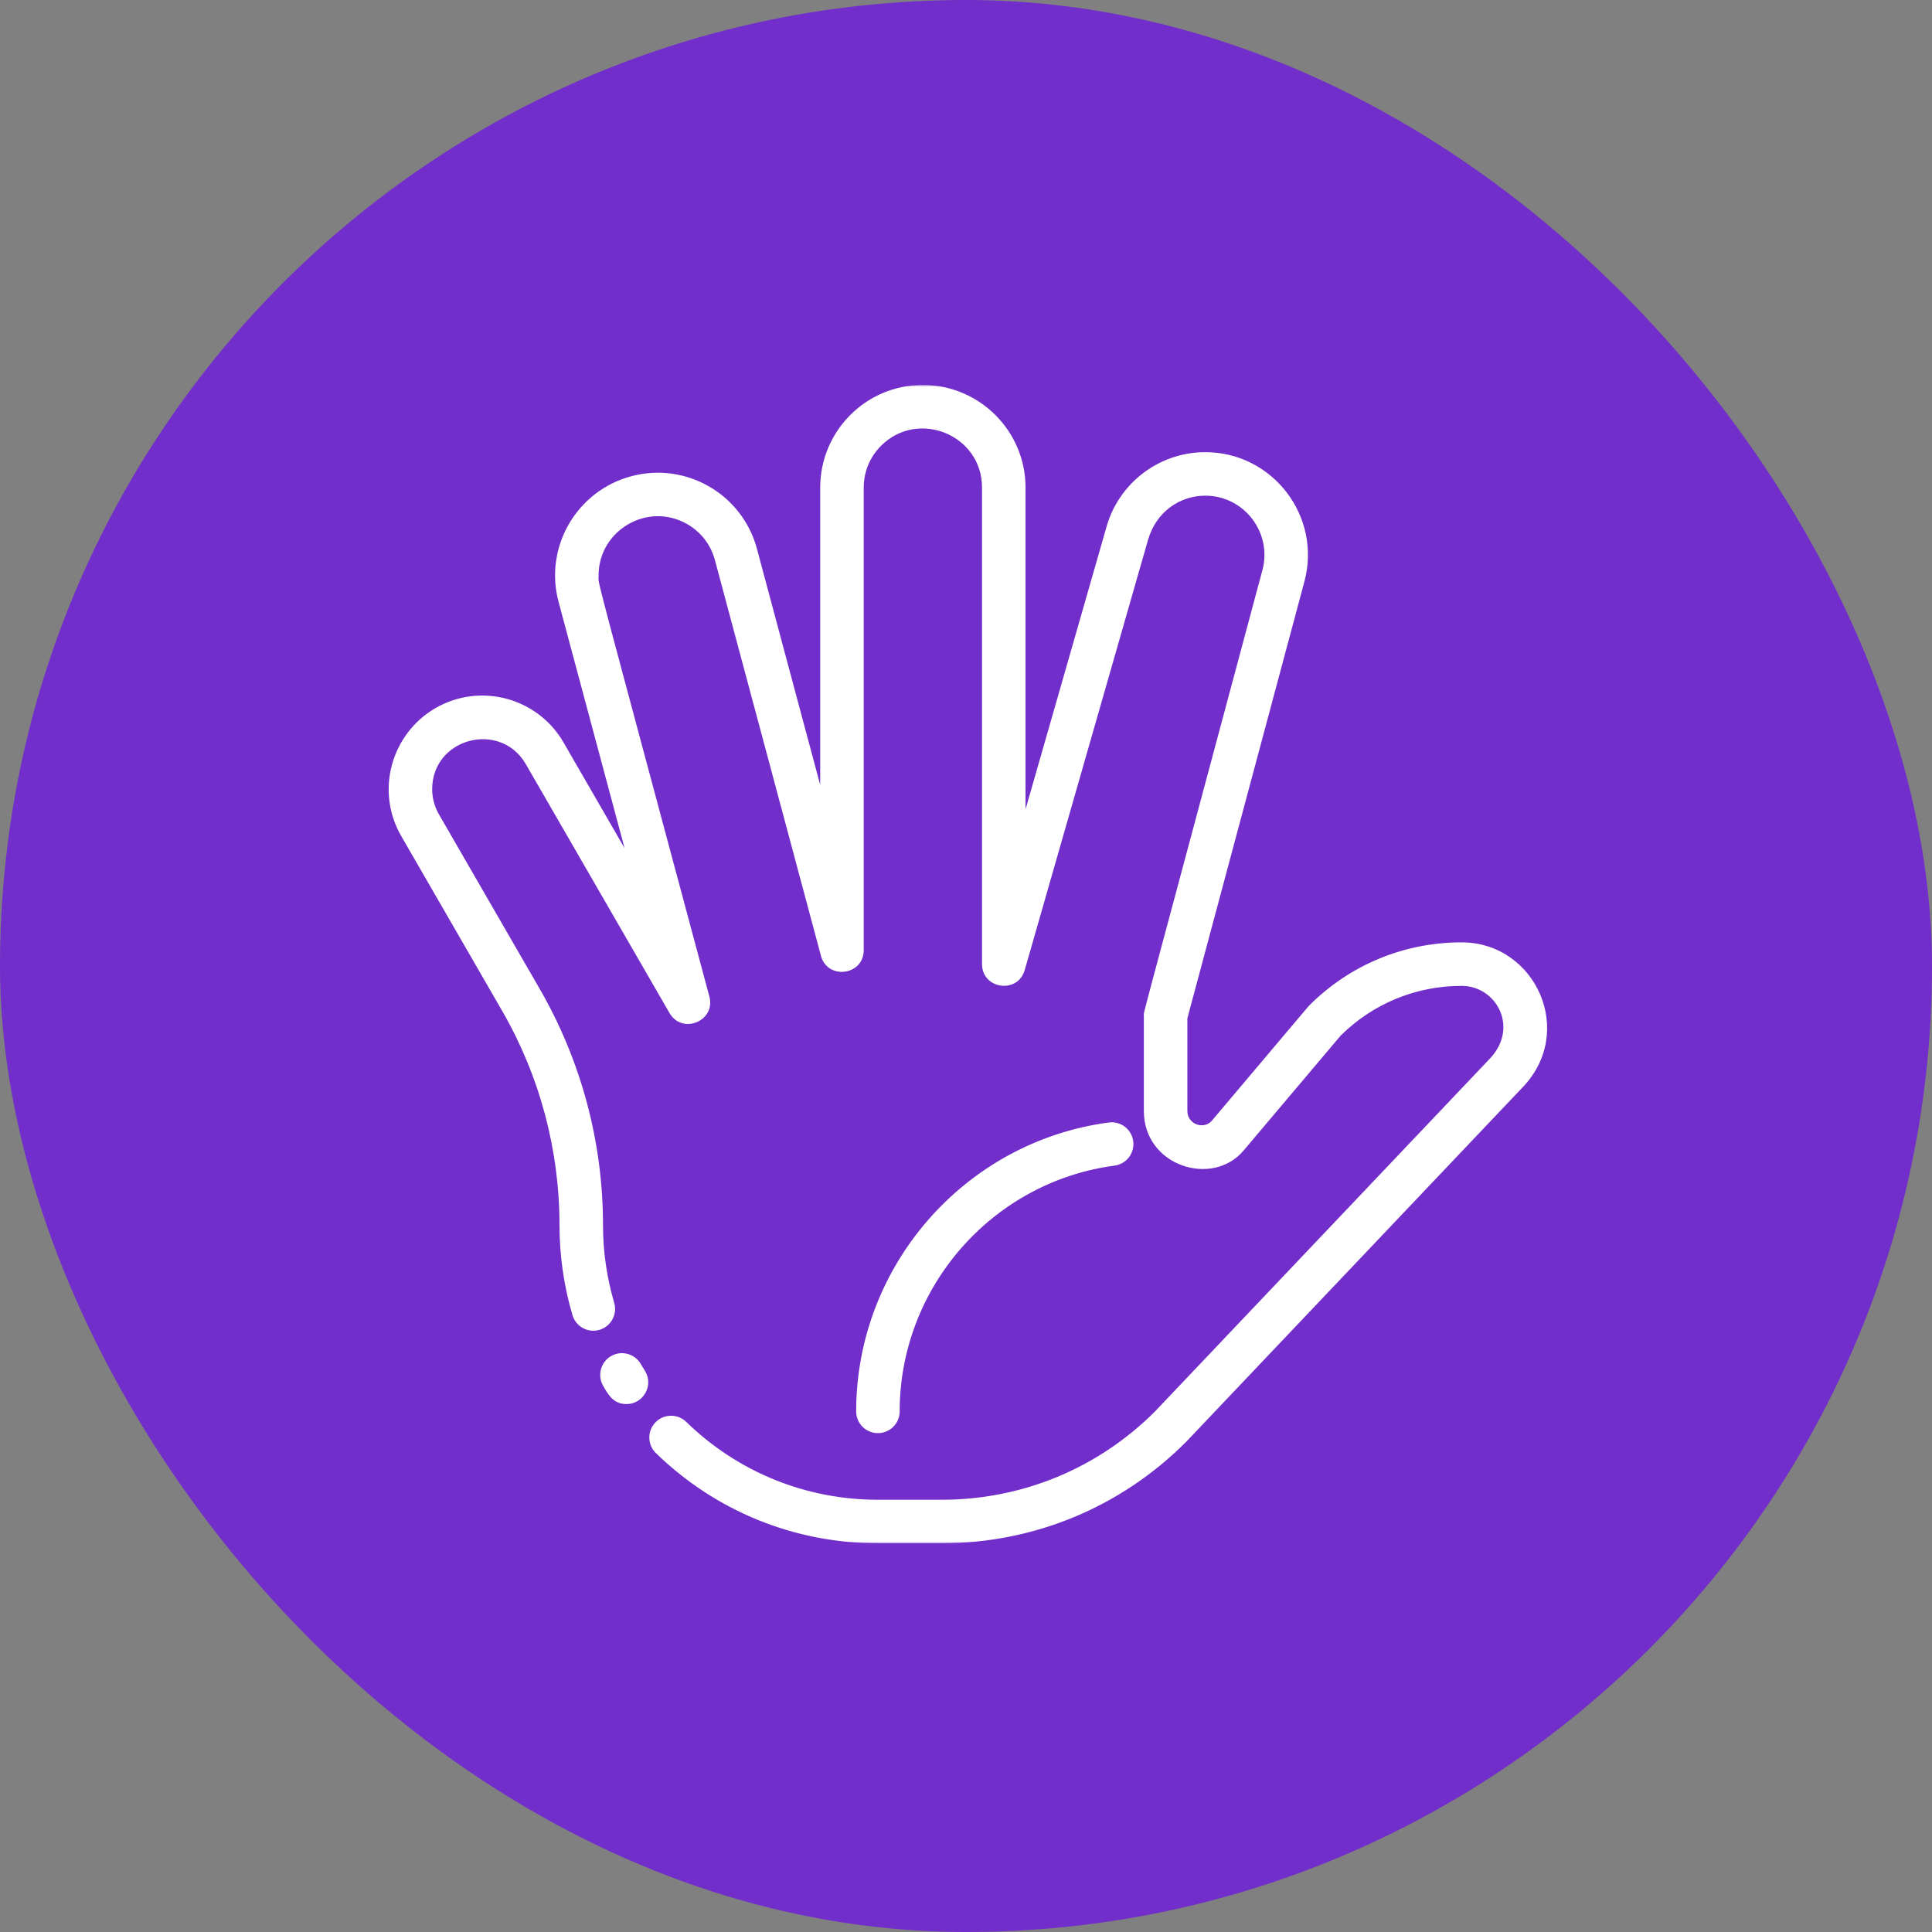 <?xml version="1.0" encoding="UTF-8"?>
<svg xmlns="http://www.w3.org/2000/svg" width="512" height="512" viewBox="0 0 512 512" fill="none">
  <rect x="0" y="0" width="512" height="512" fill="#808080" stroke="none"/>
  <rect width="512" height="512" rx="256" fill="#722ECA"></rect>
  <mask id="path-2-outside-1_72_3568" maskUnits="userSpaceOnUse" x="102" y="102.019" width="309" height="307" fill="black">
    <rect fill="white" x="102" y="102.019" width="309" height="307"></rect>
    <path d="M166.023 371.095C163.05 371.095 161.982 368.939 160.715 366.777C159.386 364.506 160.149 361.587 162.42 360.257C164.691 358.928 167.611 359.692 168.939 361.962C169.363 362.686 169.71 363.257 170.033 363.763C172.077 366.959 169.733 371.095 166.023 371.095Z"></path>
    <path d="M249.544 407.982H232.658C210.822 407.982 190.175 399.596 174.519 384.367C172.633 382.533 172.591 379.515 174.426 377.629C176.26 375.743 179.277 375.7 181.165 377.536C195.031 391.023 213.319 398.451 232.658 398.451H249.544C271.163 398.451 291.489 390.041 306.786 374.766L395.579 281.209C403.971 272.303 397.397 260.265 387.355 260.265C374.973 260.265 363.33 265.06 354.548 273.771L328.806 304.254C321.119 313.394 304.133 308.063 304.133 294.437V269.105C304.133 268.129 302.067 276.191 335.518 151.355C338.346 140.79 330.366 130.359 319.399 130.359C312.475 130.359 305.621 134.687 303.276 142.804L270.593 256.814C269.079 262.1 261.248 260.992 261.248 255.501V129.228C261.248 114.317 243.196 107.027 232.772 117.435C229.627 120.584 227.893 124.774 227.893 129.228V251.808C227.893 257.355 219.958 258.391 218.525 253.041L190.429 148.175C189.274 143.873 186.515 140.277 182.656 138.049C171.491 131.605 157.631 139.773 157.631 152.475C157.631 155.597 155.427 146.435 187.025 264.352C188.46 269.709 181.065 272.764 178.296 267.967L140.21 202.001C133.007 189.535 113.531 194.453 113.531 209.173C113.531 211.661 114.194 214.124 115.448 216.296L142.192 262.619C153.056 281.441 158.799 302.871 158.799 324.594C158.799 331.72 159.812 338.768 161.81 345.541C162.554 348.065 161.111 350.715 158.587 351.46C156.067 352.206 153.413 350.761 152.668 348.237C150.413 340.588 149.269 332.634 149.269 324.595C149.269 304.542 143.968 284.759 133.939 267.384L107.195 221.062C100.51 209.48 104.744 194.973 115.919 188.518C127.289 181.948 141.891 185.858 148.463 197.235L168.452 231.856L149.003 159.276C145.221 145.221 153.653 130.889 167.54 127.178C181.521 123.427 195.882 131.715 199.634 145.706L218.363 215.608V129.226C218.363 114.847 229.984 103.019 244.57 103.019C259.021 103.019 270.778 114.775 270.778 129.226V221.585L294.104 140.215C297.183 128.799 307.578 120.829 319.399 120.829C336.665 120.829 349.156 137.264 344.724 153.819L313.664 269.732V294.437C313.664 298.646 318.683 300.747 321.674 297.929C339.606 276.694 347.448 267.395 347.67 267.17C358.269 256.572 372.363 250.735 387.356 250.735C406.149 250.735 416.579 273.607 402.452 287.812C310.649 384.539 313.649 381.38 313.566 381.463C296.465 398.564 273.728 407.982 249.544 407.982Z"></path>
    <path d="M232.658 378.796C230.026 378.796 227.893 376.662 227.893 374.031C227.893 335.968 256.301 303.481 293.974 298.463C296.591 298.12 298.979 299.948 299.326 302.557C299.674 305.166 297.841 307.562 295.232 307.909C262.275 312.299 237.422 340.725 237.422 374.031C237.423 376.662 235.289 378.796 232.658 378.796Z"></path>
  </mask>
  <path d="M166.023 371.095C163.05 371.095 161.982 368.939 160.715 366.777C159.386 364.506 160.149 361.587 162.42 360.257C164.691 358.928 167.611 359.692 168.939 361.962C169.363 362.686 169.71 363.257 170.033 363.763C172.077 366.959 169.733 371.095 166.023 371.095Z" fill="white"></path>
  <path d="M249.544 407.982H232.658C210.822 407.982 190.175 399.596 174.519 384.367C172.633 382.533 172.591 379.515 174.426 377.629C176.26 375.743 179.277 375.7 181.165 377.536C195.031 391.023 213.319 398.451 232.658 398.451H249.544C271.163 398.451 291.489 390.041 306.786 374.766L395.579 281.209C403.971 272.303 397.397 260.265 387.355 260.265C374.973 260.265 363.33 265.06 354.548 273.771L328.806 304.254C321.119 313.394 304.133 308.063 304.133 294.437V269.105C304.133 268.129 302.067 276.191 335.518 151.355C338.346 140.79 330.366 130.359 319.399 130.359C312.475 130.359 305.621 134.687 303.276 142.804L270.593 256.814C269.079 262.1 261.248 260.992 261.248 255.501V129.228C261.248 114.317 243.196 107.027 232.772 117.435C229.627 120.584 227.893 124.774 227.893 129.228V251.808C227.893 257.355 219.958 258.391 218.525 253.041L190.429 148.175C189.274 143.873 186.515 140.277 182.656 138.049C171.491 131.605 157.631 139.773 157.631 152.475C157.631 155.597 155.427 146.435 187.025 264.352C188.46 269.709 181.065 272.764 178.296 267.967L140.21 202.001C133.007 189.535 113.531 194.453 113.531 209.173C113.531 211.661 114.194 214.124 115.448 216.296L142.192 262.619C153.056 281.441 158.799 302.871 158.799 324.594C158.799 331.72 159.812 338.768 161.81 345.541C162.554 348.065 161.111 350.715 158.587 351.46C156.067 352.206 153.413 350.761 152.668 348.237C150.413 340.588 149.269 332.634 149.269 324.595C149.269 304.542 143.968 284.759 133.939 267.384L107.195 221.062C100.51 209.48 104.744 194.973 115.919 188.518C127.289 181.948 141.891 185.858 148.463 197.235L168.452 231.856L149.003 159.276C145.221 145.221 153.653 130.889 167.54 127.178C181.521 123.427 195.882 131.715 199.634 145.706L218.363 215.608V129.226C218.363 114.847 229.984 103.019 244.57 103.019C259.021 103.019 270.778 114.775 270.778 129.226V221.585L294.104 140.215C297.183 128.799 307.578 120.829 319.399 120.829C336.665 120.829 349.156 137.264 344.724 153.819L313.664 269.732V294.437C313.664 298.646 318.683 300.747 321.674 297.929C339.606 276.694 347.448 267.395 347.67 267.17C358.269 256.572 372.363 250.735 387.356 250.735C406.149 250.735 416.579 273.607 402.452 287.812C310.649 384.539 313.649 381.38 313.566 381.463C296.465 398.564 273.728 407.982 249.544 407.982Z" fill="white"></path>
  <path d="M232.658 378.796C230.026 378.796 227.893 376.662 227.893 374.031C227.893 335.968 256.301 303.481 293.974 298.463C296.591 298.12 298.979 299.948 299.326 302.557C299.674 305.166 297.841 307.562 295.232 307.909C262.275 312.299 237.422 340.725 237.422 374.031C237.423 376.662 235.289 378.796 232.658 378.796Z" fill="white"></path>
  <path d="M160.715 366.777L159.852 367.282L159.852 367.283L160.715 366.777ZM162.42 360.257L161.915 359.394L161.914 359.394L162.42 360.257ZM168.939 361.962L169.803 361.457L169.802 361.457L168.939 361.962ZM170.033 363.763L169.19 364.301L169.19 364.301L170.033 363.763ZM174.519 384.367L175.217 383.65L175.216 383.65L174.519 384.367ZM174.426 377.629L175.143 378.326L175.143 378.326L174.426 377.629ZM181.165 377.536L181.862 376.819L181.862 376.819L181.165 377.536ZM306.786 374.766L307.492 375.473L307.502 375.464L307.511 375.454L306.786 374.766ZM395.579 281.209L396.305 281.898L396.307 281.895L395.579 281.209ZM354.548 273.771L353.843 273.061L353.812 273.092L353.784 273.126L354.548 273.771ZM328.806 304.254L328.042 303.608L328.04 303.61L328.806 304.254ZM335.518 151.355L336.484 151.613L336.484 151.613L335.518 151.355ZM303.276 142.804L302.315 142.527L302.314 142.529L303.276 142.804ZM270.593 256.814L269.632 256.538L269.632 256.539L270.593 256.814ZM232.772 117.435L232.065 116.727L232.064 116.728L232.772 117.435ZM218.525 253.041L219.49 252.783L219.49 252.783L218.525 253.041ZM190.429 148.175L191.395 147.916L191.394 147.915L190.429 148.175ZM182.656 138.049L183.156 137.183L183.156 137.183L182.656 138.049ZM187.025 264.352L187.991 264.093L187.99 264.093L187.025 264.352ZM178.296 267.967L179.162 267.467L179.162 267.467L178.296 267.967ZM140.21 202.001L141.076 201.501L141.076 201.501L140.21 202.001ZM115.448 216.296L116.314 215.796L116.314 215.796L115.448 216.296ZM142.192 262.619L143.058 262.119L143.058 262.119L142.192 262.619ZM161.81 345.541L162.769 345.258L162.769 345.258L161.81 345.541ZM158.587 351.46L158.304 350.501L158.303 350.501L158.587 351.46ZM152.668 348.237L151.709 348.52L151.709 348.52L152.668 348.237ZM133.939 267.384L134.805 266.884L134.805 266.884L133.939 267.384ZM107.195 221.062L106.329 221.562L106.329 221.562L107.195 221.062ZM115.919 188.518L116.419 189.384L116.42 189.384L115.919 188.518ZM148.463 197.235L149.329 196.735L149.329 196.735L148.463 197.235ZM168.452 231.856L167.586 232.356L169.418 231.597L168.452 231.856ZM149.003 159.276L149.969 159.017L149.969 159.016L149.003 159.276ZM167.54 127.178L167.798 128.144L167.799 128.144L167.54 127.178ZM199.634 145.706L200.6 145.447L200.6 145.447L199.634 145.706ZM218.363 215.608L217.397 215.867L219.363 215.608H218.363ZM270.778 221.585H269.778L271.739 221.861L270.778 221.585ZM294.104 140.215L295.065 140.49L295.068 140.483L295.07 140.475L294.104 140.215ZM344.724 153.819L345.69 154.078L345.69 154.078L344.724 153.819ZM313.664 269.732L312.698 269.473L312.664 269.6V269.732H313.664ZM321.674 297.929L322.359 298.657L322.401 298.618L322.438 298.574L321.674 297.929ZM347.67 267.17L346.963 266.463L346.96 266.466L347.67 267.17ZM402.452 287.812L401.743 287.107L401.735 287.115L401.727 287.123L402.452 287.812ZM313.566 381.463L314.274 382.17L314.279 382.165L313.566 381.463ZM293.974 298.463L293.844 297.471L293.842 297.472L293.974 298.463ZM299.326 302.557L298.335 302.688L298.335 302.689L299.326 302.557ZM295.232 307.909L295.1 306.918L295.1 306.918L295.232 307.909ZM237.422 374.031L236.422 374.031L236.422 374.031L237.422 374.031ZM166.023 370.095C164.828 370.095 164.068 369.681 163.442 369.045C162.755 368.348 162.245 367.41 161.578 366.271L159.852 367.283C160.452 368.306 161.109 369.527 162.017 370.448C162.984 371.431 164.245 372.095 166.023 372.095V370.095ZM161.578 366.272C160.528 364.477 161.131 362.171 162.925 361.12L161.914 359.394C159.167 361.003 158.244 364.535 159.852 367.282L161.578 366.272ZM162.925 361.12C164.72 360.07 167.027 360.674 168.076 362.467L169.802 361.457C168.195 358.71 164.663 357.786 161.915 359.394L162.925 361.12ZM168.076 362.467C168.504 363.198 168.858 363.782 169.19 364.301L170.876 363.224C170.562 362.733 170.222 362.173 169.803 361.457L168.076 362.467ZM169.19 364.301C170.801 366.821 168.957 370.095 166.023 370.095V372.095C170.51 372.095 173.352 367.098 170.876 363.224L169.19 364.301ZM249.544 406.982H232.658V408.982H249.544V406.982ZM232.658 406.982C211.083 406.982 190.686 398.697 175.217 383.65L173.822 385.084C189.665 400.494 210.562 408.982 232.658 408.982V406.982ZM175.216 383.65C173.726 382.201 173.693 379.817 175.143 378.326L173.71 376.932C171.489 379.214 171.54 382.864 173.822 385.084L175.216 383.65ZM175.143 378.326C176.592 376.836 178.976 376.802 180.468 378.253L181.862 376.819C179.578 374.598 175.928 374.65 173.709 376.932L175.143 378.326ZM180.468 378.253C194.52 391.922 213.058 399.451 232.658 399.451V397.451C213.579 397.451 195.542 390.125 181.862 376.819L180.468 378.253ZM232.658 399.451H249.544V397.451H232.658V399.451ZM249.544 399.451C271.428 399.451 292.008 390.936 307.492 375.473L306.079 374.058C290.97 389.146 270.898 397.451 249.544 397.451V399.451ZM307.511 375.454L396.305 281.898L394.854 280.521L306.06 374.077L307.511 375.454ZM396.307 281.895C400.778 277.151 401.309 271.483 399.292 266.988C397.291 262.527 392.793 259.265 387.355 259.265V261.265C391.959 261.265 395.769 264.022 397.467 267.807C399.15 271.558 398.773 276.362 394.852 280.524L396.307 281.895ZM387.355 259.265C374.709 259.265 362.813 264.164 353.843 273.061L355.252 274.481C363.847 265.956 375.237 261.265 387.355 261.265V259.265ZM353.784 273.126L328.042 303.608L329.57 304.899L355.312 274.416L353.784 273.126ZM328.04 303.61C320.952 312.039 305.133 307.127 305.133 294.437H303.133C303.133 309 321.286 314.749 329.571 304.897L328.04 303.61ZM305.133 294.437V269.105H303.133V294.437H305.133ZM305.133 269.105C305.133 268.916 305.101 268.793 305.082 268.725C305.081 268.723 305.086 268.739 305.091 268.762C305.096 268.786 305.101 268.814 305.104 268.844C305.111 268.904 305.108 268.947 305.107 268.961C305.106 268.973 305.109 268.936 305.141 268.781C305.172 268.636 305.223 268.419 305.304 268.089C305.63 266.769 306.414 263.796 308.248 256.935C311.912 243.225 319.758 214.033 336.484 151.613L334.552 151.096C317.827 213.513 309.98 242.708 306.315 256.419C304.484 263.27 303.694 266.266 303.362 267.61C303.205 268.245 303.129 268.591 303.113 268.81C303.099 268.997 303.121 269.137 303.155 269.261C303.162 269.286 303.15 269.246 303.142 269.201C303.134 269.154 303.133 269.12 303.133 269.105H305.133ZM336.484 151.613C339.482 140.414 331.024 129.359 319.399 129.359V131.359C329.707 131.359 337.211 141.166 334.552 151.096L336.484 151.613ZM319.399 129.359C312.053 129.359 304.79 133.959 302.315 142.527L304.236 143.082C306.451 135.415 312.896 131.359 319.399 131.359V129.359ZM302.314 142.529L269.632 256.538L271.555 257.09L304.237 143.08L302.314 142.529ZM269.632 256.539C268.439 260.705 262.248 259.838 262.248 255.501H260.248C260.248 262.146 269.72 263.494 271.555 257.089L269.632 256.539ZM262.248 255.501V129.228H260.248V255.501H262.248ZM262.248 129.228C262.248 113.413 243.11 105.7 232.065 116.727L233.479 118.142C243.281 108.354 260.248 115.221 260.248 129.228H262.248ZM232.064 116.728C228.732 120.065 226.893 124.509 226.893 129.228H228.893C228.893 125.039 230.522 121.103 233.48 118.141L232.064 116.728ZM226.893 129.228V251.808H228.893V129.228H226.893ZM226.893 251.808C226.893 256.181 220.622 257.008 219.49 252.783L217.559 253.3C219.293 259.775 228.893 258.53 228.893 251.808H226.893ZM219.49 252.783L191.395 147.916L189.463 148.433L217.559 253.3L219.49 252.783ZM191.394 147.915C190.171 143.358 187.244 139.544 183.156 137.183L182.156 138.915C185.785 141.011 188.377 144.388 189.463 148.434L191.394 147.915ZM183.156 137.183C171.318 130.351 156.631 139.011 156.631 152.475H158.631C158.631 140.536 171.664 132.86 182.156 138.915L183.156 137.183ZM156.631 152.475C156.631 152.638 156.624 152.76 156.616 152.887C156.608 153.012 156.597 153.167 156.598 153.347C156.6 153.72 156.652 154.152 156.8 154.888C157.095 156.347 157.816 159.213 159.512 165.621C162.911 178.462 170.261 205.656 186.059 264.611L187.99 264.093C172.191 205.131 164.844 177.947 161.446 165.109C159.743 158.678 159.041 155.879 158.761 154.493C158.622 153.807 158.599 153.521 158.598 153.337C158.598 153.238 158.603 153.155 158.612 153.014C158.621 152.874 158.631 152.702 158.631 152.475H156.631ZM186.059 264.611C187.19 268.834 181.348 271.255 179.162 267.467L177.43 268.467C180.781 274.273 189.73 270.585 187.991 264.093L186.059 264.611ZM179.162 267.467L141.076 201.501L139.344 202.501L177.43 268.467L179.162 267.467ZM141.076 201.501C133.376 188.174 112.531 193.4 112.531 209.173H114.531C114.531 195.505 132.638 190.895 139.344 202.501L141.076 201.501ZM112.531 209.173C112.531 211.838 113.241 214.473 114.582 216.796L116.314 215.796C115.147 213.775 114.531 211.484 114.531 209.173H112.531ZM114.582 216.796L141.326 263.119L143.058 262.119L116.314 215.796L114.582 216.796ZM141.326 263.119C152.103 281.789 157.799 303.047 157.799 324.594H159.799C159.799 302.696 154.01 281.093 143.058 262.119L141.326 263.119ZM157.799 324.594C157.799 331.815 158.825 338.958 160.851 345.824L162.769 345.258C160.798 338.577 159.799 331.625 159.799 324.594H157.799ZM160.851 345.824C161.438 347.818 160.298 349.912 158.304 350.501L158.87 352.419C161.924 351.518 163.669 348.312 162.769 345.258L160.851 345.824ZM158.303 350.501C156.314 351.09 154.216 349.949 153.627 347.954L151.709 348.52C152.61 351.573 155.819 353.322 158.871 352.419L158.303 350.501ZM153.627 347.954C151.399 340.398 150.269 332.539 150.269 324.595H148.269C148.269 332.729 149.426 340.778 151.709 348.52L153.627 347.954ZM150.269 324.595C150.269 304.366 144.922 284.411 134.805 266.884L133.073 267.884C143.014 285.107 148.269 304.718 148.269 324.595H150.269ZM134.805 266.884L108.061 220.562L106.329 221.562L133.073 267.884L134.805 266.884ZM108.061 220.562C101.658 209.47 105.711 195.569 116.419 189.384L115.419 187.652C103.777 194.376 99.361 209.49 106.329 221.562L108.061 220.562ZM116.42 189.384C127.311 183.09 141.301 186.836 147.598 197.736L149.329 196.735C142.48 184.88 127.268 180.806 115.419 187.652L116.42 189.384ZM147.597 197.735L167.586 232.356L169.318 231.356L149.329 196.735L147.597 197.735ZM169.418 231.597L149.969 159.017L148.037 159.535L167.486 232.115L169.418 231.597ZM149.969 159.016C146.332 145.501 154.44 131.714 167.798 128.144L167.282 126.212C152.865 130.065 144.11 144.942 148.037 159.536L149.969 159.016ZM167.799 128.144C181.246 124.536 195.059 132.508 198.668 145.965L200.6 145.447C196.705 130.923 181.796 122.318 167.281 126.212L167.799 128.144ZM198.668 145.964L217.397 215.867L219.328 215.35L200.6 145.447L198.668 145.964ZM219.363 215.608V129.226H217.363V215.608H219.363ZM219.363 129.226C219.363 115.394 230.541 104.019 244.57 104.019V102.019C229.426 102.019 217.363 114.299 217.363 129.226H219.363ZM244.57 104.019C258.469 104.019 269.778 115.327 269.778 129.226H271.778C271.778 114.223 259.574 102.019 244.57 102.019V104.019ZM269.778 129.226V221.585H271.778V129.226H269.778ZM271.739 221.861L295.065 140.49L293.143 139.939L269.817 221.31L271.739 221.861ZM295.07 140.475C298.031 129.495 308.03 121.829 319.399 121.829V119.829C307.125 119.829 296.335 128.102 293.139 139.954L295.07 140.475ZM319.399 121.829C336.004 121.829 348.021 137.637 343.758 153.561L345.69 154.078C350.291 136.891 337.326 119.829 319.399 119.829V121.829ZM343.759 153.56L312.698 269.473L314.63 269.99L345.69 154.078L343.759 153.56ZM312.664 269.732V294.437H314.664V269.732H312.664ZM312.664 294.437C312.664 299.53 318.736 302.072 322.359 298.657L320.988 297.202C318.631 299.423 314.664 297.763 314.664 294.437H312.664ZM322.438 298.574C331.404 287.957 337.847 280.324 342.077 275.316C344.192 272.813 345.753 270.966 346.799 269.731C347.322 269.114 347.716 268.651 347.986 268.335C348.278 267.992 348.387 267.868 348.38 267.875L346.96 266.466C346.898 266.529 346.713 266.744 346.464 267.036C346.192 267.355 345.797 267.821 345.273 268.438C344.226 269.674 342.664 271.522 340.549 274.026C336.319 279.033 329.876 286.667 320.91 297.284L322.438 298.574ZM348.378 267.877C358.789 257.467 372.628 251.735 387.356 251.735V249.735C372.098 249.735 357.75 255.678 346.963 266.463L348.378 267.877ZM387.356 251.735C405.289 251.735 415.222 273.554 401.743 287.107L403.161 288.517C417.936 273.661 407.01 249.735 387.356 249.735V251.735ZM401.727 287.123C309.915 383.86 312.928 380.687 312.854 380.761L314.279 382.165C314.278 382.166 314.273 382.171 314.266 382.178C314.263 382.181 314.255 382.188 314.245 382.197C314.245 382.198 314.21 382.23 314.163 382.265C314.123 382.293 313.975 382.375 313.862 382.417C313.311 382.427 312.605 381.728 312.591 381.251C312.624 381.132 312.691 380.98 312.713 380.944C312.725 380.923 312.746 380.893 312.753 380.882C312.767 380.863 312.778 380.848 312.78 380.846C312.782 380.844 312.784 380.841 312.785 380.84C312.786 380.839 312.787 380.838 312.787 380.837C312.794 380.828 312.777 380.85 312.761 380.871C312.755 380.879 312.74 380.901 312.73 380.916C312.714 380.94 312.666 381.029 312.637 381.095C312.577 381.329 312.923 382.226 313.628 382.46C313.839 382.424 314.096 382.311 314.151 382.274C314.173 382.258 314.208 382.23 314.221 382.219C314.229 382.213 314.242 382.201 314.247 382.196C314.257 382.186 314.265 382.179 314.269 382.175C314.276 382.168 314.282 382.162 314.284 382.16C314.295 382.148 314.319 382.123 314.368 382.072C314.474 381.961 314.723 381.699 315.305 381.086C316.47 379.859 318.971 377.223 324.339 371.567C335.075 360.256 357.276 336.864 403.178 288.5L401.727 287.123ZM312.859 380.756C295.946 397.669 273.462 406.982 249.544 406.982V408.982C273.993 408.982 296.985 399.459 314.273 382.17L312.859 380.756ZM232.658 377.796C230.578 377.796 228.893 376.11 228.893 374.031H226.893C226.893 377.214 229.474 379.796 232.658 379.796V377.796ZM228.893 374.031C228.893 336.468 256.931 304.406 294.106 299.454L293.842 297.472C255.671 302.556 226.893 335.468 226.893 374.031H228.893ZM294.104 299.454C296.176 299.183 298.061 300.629 298.335 302.688L300.317 302.425C299.898 299.268 297.006 297.057 293.844 297.471L294.104 299.454ZM298.335 302.689C298.61 304.75 297.161 306.643 295.1 306.918L295.364 308.9C298.52 308.48 300.738 305.581 300.317 302.425L298.335 302.689ZM295.1 306.918C261.645 311.374 236.422 340.225 236.422 374.031H238.422C238.422 341.225 262.906 313.224 295.364 308.9L295.1 306.918ZM236.422 374.031C236.423 376.11 234.737 377.796 232.658 377.796V379.796C235.841 379.796 238.423 377.214 238.422 374.03L236.422 374.031Z" fill="white" mask="url(#path-2-outside-1_72_3568)"></path>
</svg>
